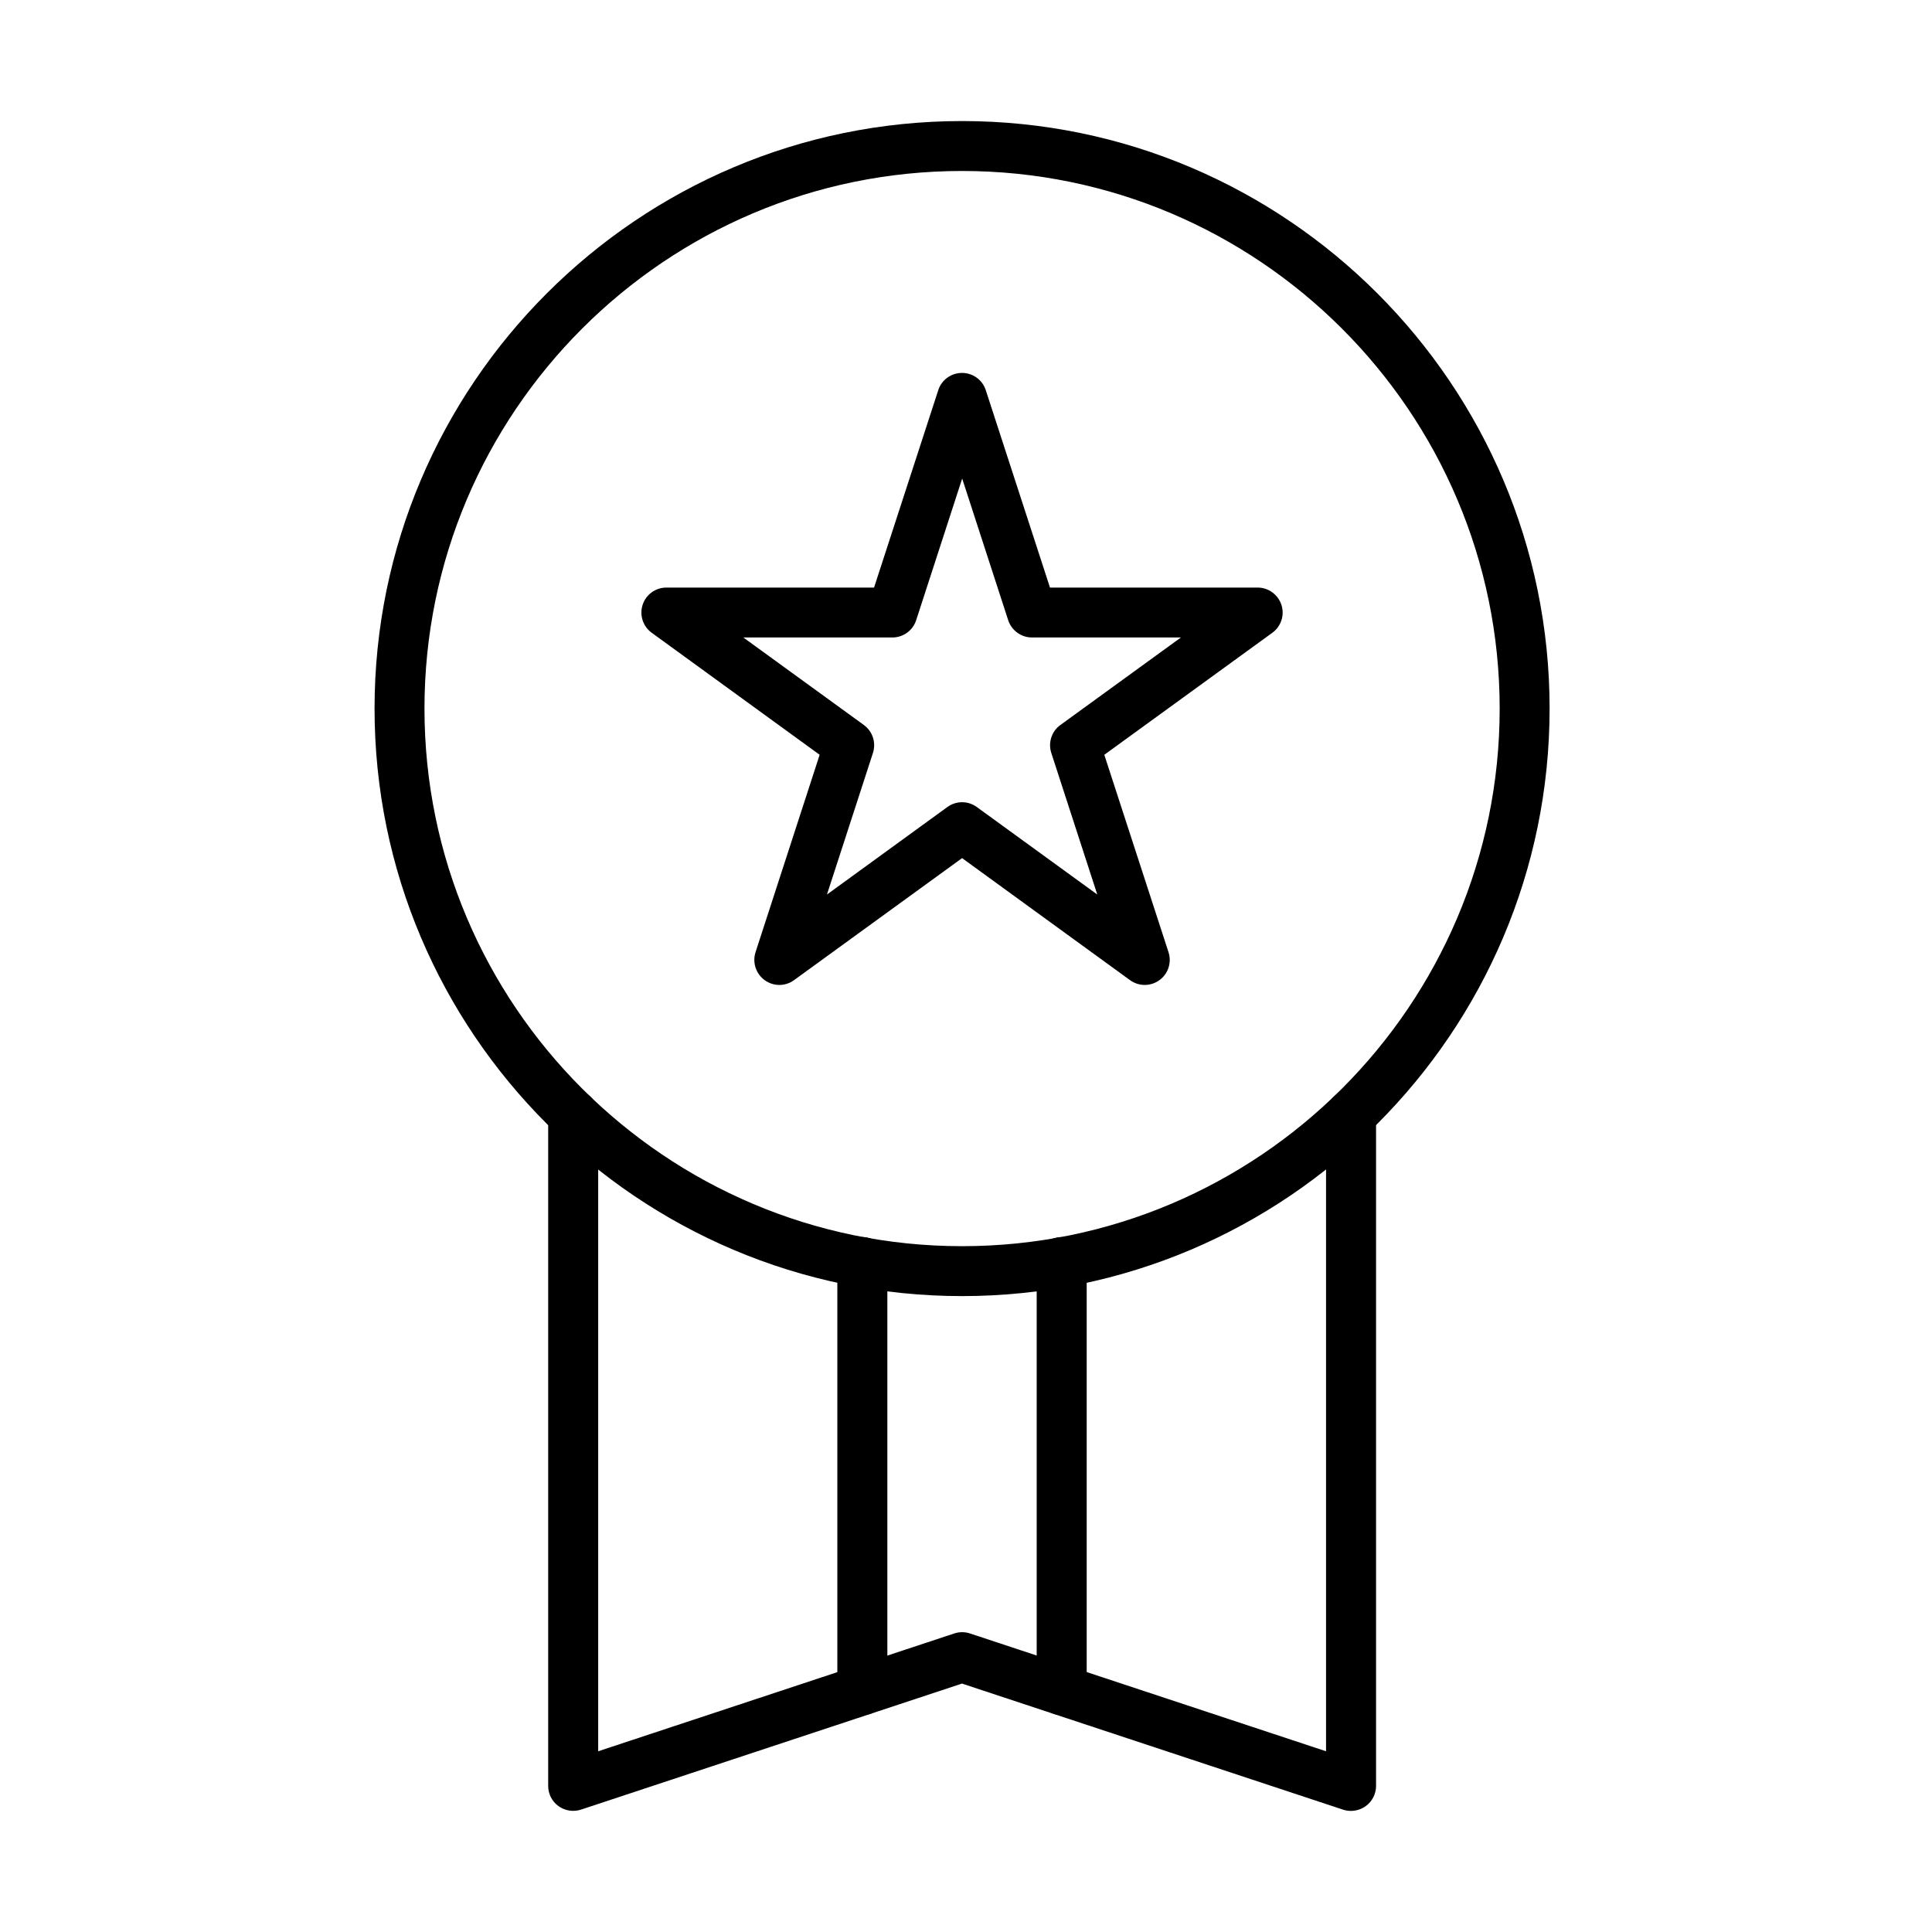 <?xml version="1.0" encoding="UTF-8"?>
<!-- Uploaded to: ICON Repo, www.svgrepo.com, Generator: ICON Repo Mixer Tools -->
<svg fill="#000000" width="800px" height="800px" version="1.1" viewBox="144 144 512 512" xmlns="http://www.w3.org/2000/svg">
 <g>
  <path d="m398.96 487.48c-85.855 0-155.7-69.844-155.7-155.7 0-85.852 69.844-155.7 155.7-155.7s155.7 69.848 155.7 155.7c0 85.855-69.844 155.7-155.7 155.7zm0-298.17c-78.566 0-142.47 63.91-142.47 142.47 0 78.566 63.906 142.47 142.47 142.47 78.539 0 142.47-63.906 142.47-142.47-0.027-78.562-63.934-142.47-142.47-142.47z"/>
  <path d="m501.99 623.91c-0.688 0-1.406-0.105-2.098-0.344l-100.96-33.402-100.96 33.402c-2.016 0.66-4.246 0.316-5.969-0.93-1.723-1.242-2.731-3.234-2.731-5.352v-177.86c0-3.66 2.969-6.629 6.629-6.629 3.656 0 6.625 2.969 6.625 6.629v168.68l94.363-31.223c1.352-0.449 2.812-0.449 4.164 0l94.363 31.223v-168.68c0-3.66 2.969-6.629 6.625-6.629 3.66 0 6.629 2.969 6.629 6.629v177.86c0 2.117-1.035 4.133-2.731 5.352-1.195 0.852-2.57 1.273-3.949 1.273z"/>
  <path d="m372.53 598.54c-3.656 0-6.625-2.969-6.625-6.629v-113.45c0-3.66 2.969-6.629 6.625-6.629 3.66 0 6.629 2.969 6.629 6.629v113.45c0 3.66-2.969 6.629-6.629 6.629z"/>
  <path d="m425.36 598.54c-3.66 0-6.629-2.969-6.629-6.629v-113.45c0-3.66 2.969-6.629 6.629-6.629 3.656 0 6.625 2.969 6.625 6.629v113.45c0 3.66-2.969 6.629-6.625 6.629z"/>
  <path d="m447.36 405.02c-1.375 0-2.727-0.422-3.894-1.27l-44.504-32.34-44.535 32.34c-2.332 1.695-5.457 1.695-7.789 0-2.309-1.699-3.289-4.668-2.414-7.398l16.992-52.324-44.504-32.336c-2.332-1.695-3.285-4.664-2.414-7.394 0.875-2.731 3.422-4.586 6.312-4.586h55.023l17.02-52.324c0.875-2.731 3.422-4.559 6.309-4.559 2.863 0 5.402 1.855 6.277 4.559l17.02 52.324h55.027c2.863 0 5.406 1.855 6.309 4.586 0.875 2.731-0.082 5.699-2.414 7.394l-44.527 32.336 17.02 52.324c0.875 2.731-0.082 5.727-2.414 7.398-1.168 0.848-2.543 1.27-3.898 1.27zm-106.37-92.082 31.938 23.191c2.332 1.699 3.289 4.668 2.414 7.398l-12.191 37.531 31.914-23.191c2.332-1.695 5.461-1.695 7.793 0l31.934 23.191-12.191-37.531c-0.875-2.731 0.082-5.727 2.414-7.398l31.941-23.191h-39.469c-2.863 0-5.406-1.855-6.309-4.586l-12.191-37.531-12.191 37.531c-0.875 2.731-3.422 4.586-6.309 4.586z"/>
 </g>
</svg>